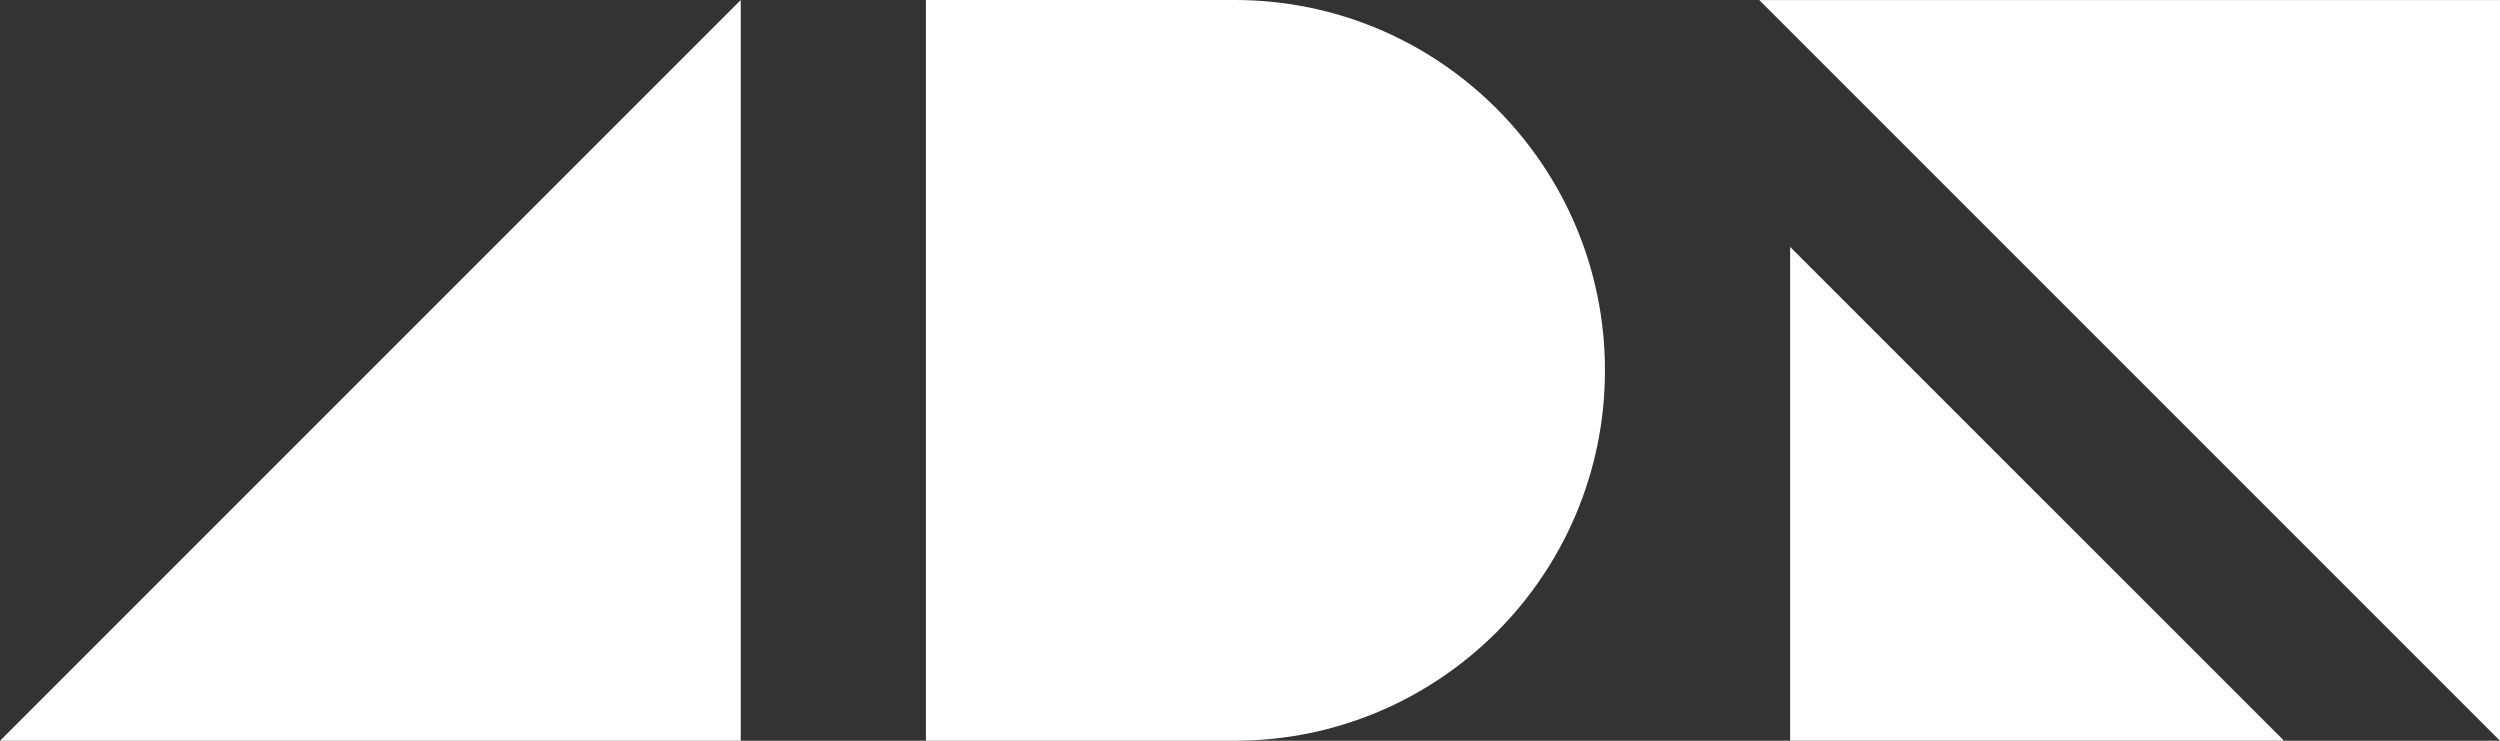 <svg width="54" height="16" viewBox="0 0 54 16" fill="none" xmlns="http://www.w3.org/2000/svg">
<rect x="0" y="0" width="54" height="16" fill="#333333" stroke="none"/>
<path d="M16 16V0L0 16H16Z" fill="#FFFFFF"/>
<path d="M54 0.002L38 0.002L54 16.002L54 0.002Z" fill="#FFFFFF"/>
<path d="M38.667 15.999L49.334 15.999L38.667 5.333L38.667 15.999Z" fill="#FFFFFF"/>
<path d="M20 0H26.667C31.085 0 34.667 3.582 34.667 8C34.667 12.418 31.085 16 26.667 16H20V0Z" fill="#FFFFFF"/>
</svg>
